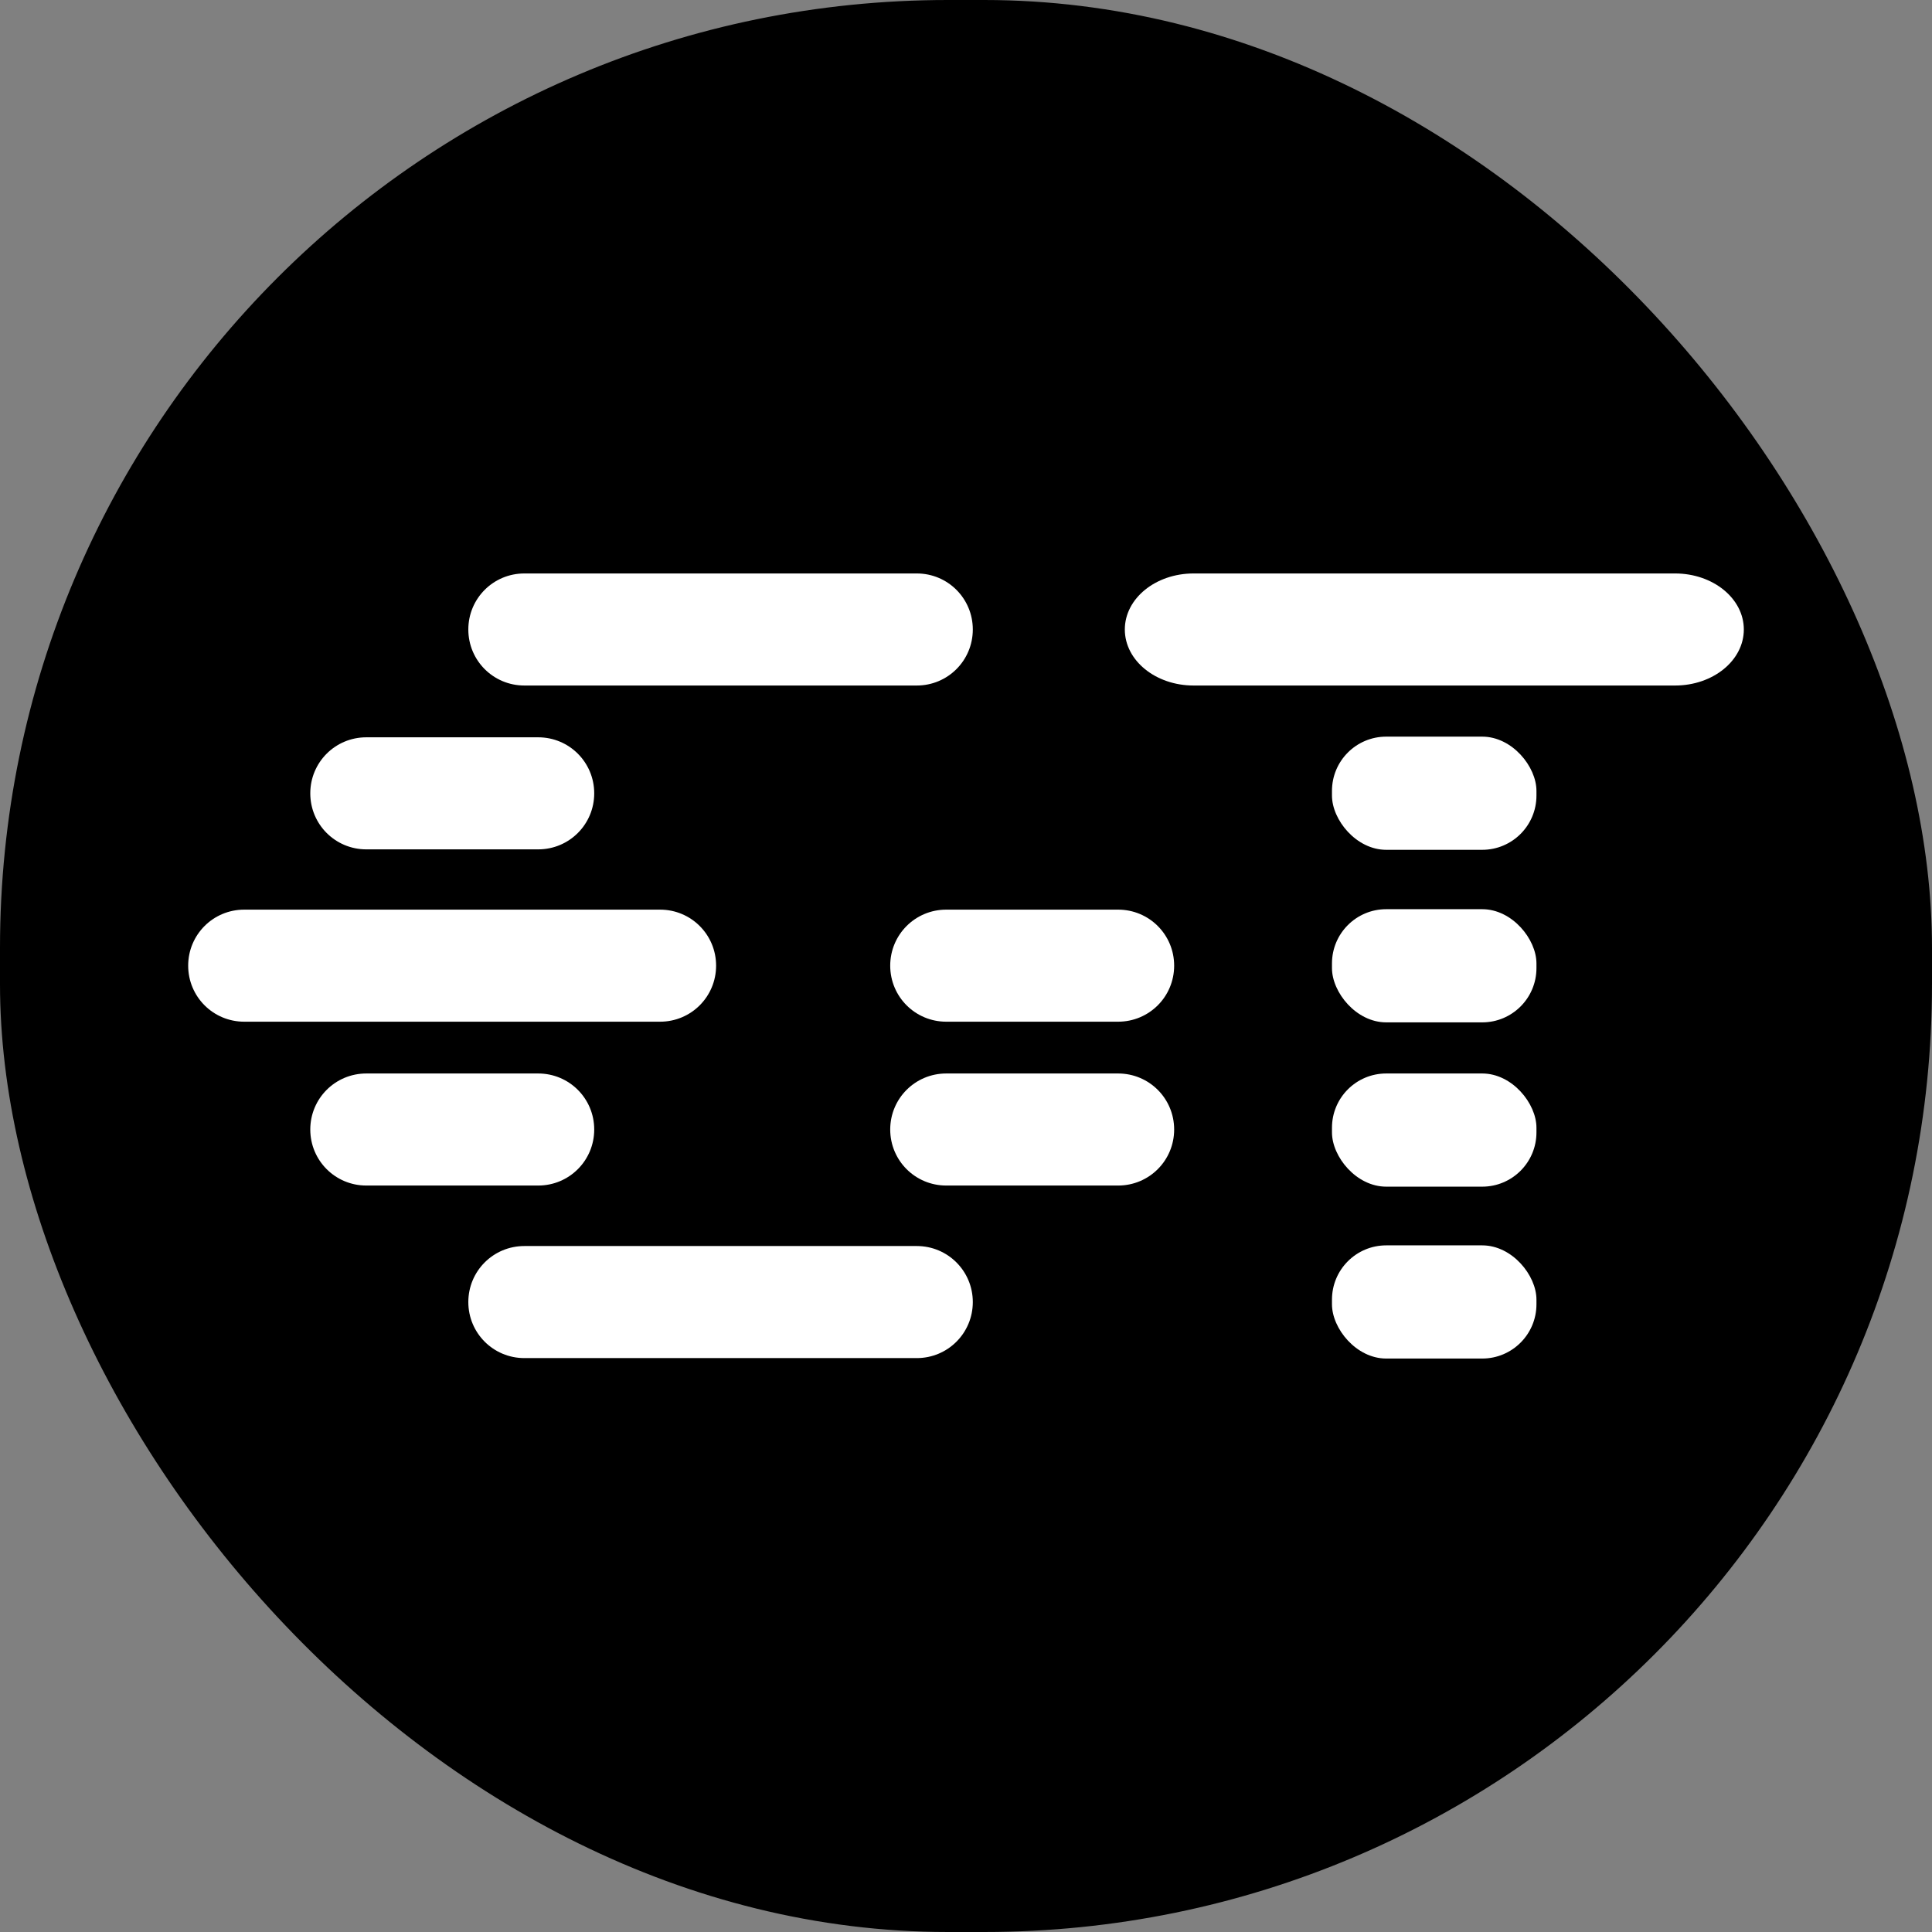<?xml version="1.0" encoding="UTF-8"?>
<svg id="Layer_2" data-name="Layer 2" xmlns="http://www.w3.org/2000/svg" viewBox="0 0 86.55 86.55">
  <rect x="0" y="0" width="86.55" height="86.55" fill="#808080" stroke="none"/>
  <defs>
    <style>
      .cls-1 {
        fill: #fff;
      }
    </style>
  </defs>
  <g id="Layer_1-2" data-name="Layer 1">
    <rect x="0" y="0" width="86.55" height="86.55" rx="42.46" ry="42.46"/>
    <g>
      <path class="cls-1" d="M75.04,25.69h-21.57c-1.7,0-3.08,1.12-3.08,2.51s1.38,2.51,3.08,2.51h21.57c1.7,0,3.08-1.12,3.08-2.51s-1.38-2.51-3.08-2.51Z"/>
      <path class="cls-1" d="M32.08,43.26c0-1.39-1.12-2.51-2.51-2.51H10.94c-1.39,0-2.51,1.12-2.51,2.51s1.12,2.51,2.51,2.51h18.63c1.39,0,2.51-1.12,2.51-2.51Z"/>
      <path class="cls-1" d="M52.6,43.26c0-1.39-1.12-2.51-2.51-2.51h-7.7c-1.39,0-2.51,1.12-2.51,2.51s1.12,2.51,2.51,2.51h7.7c1.39,0,2.51-1.12,2.51-2.51Z"/>
      <path class="cls-1" d="M26.62,35.54c0-1.39-1.12-2.51-2.51-2.51h-7.7c-1.39,0-2.51,1.12-2.51,2.51s1.12,2.51,2.51,2.51h7.7c1.39,0,2.51-1.12,2.51-2.51Z"/>
      <path class="cls-1" d="M26.62,50.6c0-1.39-1.12-2.51-2.51-2.51h-7.7c-1.39,0-2.51,1.12-2.51,2.51s1.12,2.51,2.51,2.51h7.7c1.39,0,2.51-1.12,2.51-2.51Z"/>
      <path class="cls-1" d="M52.6,50.6c0-1.39-1.12-2.51-2.51-2.51h-7.7c-1.39,0-2.51,1.12-2.51,2.51s1.12,2.51,2.51,2.51h7.7c1.39,0,2.51-1.12,2.51-2.51Z"/>
      <path class="cls-1" d="M41.07,55.82h-17.58c-1.39,0-2.51,1.12-2.51,2.51s1.12,2.51,2.51,2.51h17.58c1.39,0,2.51-1.12,2.51-2.51s-1.12-2.51-2.51-2.51Z"/>
      <path class="cls-1" d="M41.07,25.69h-17.58c-1.39,0-2.51,1.12-2.51,2.51s1.12,2.51,2.51,2.51h17.58c1.39,0,2.51-1.12,2.51-2.51s-1.12-2.51-2.51-2.51Z"/>
      <rect class="cls-1" x="59.67" y="40.73" width="9.16" height="5.07" rx="2.43" ry="2.43"/>
      <rect class="cls-1" x="59.67" y="33" width="9.16" height="5.07" rx="2.43" ry="2.43"/>
      <rect class="cls-1" x="59.67" y="55.79" width="9.16" height="5.07" rx="2.43" ry="2.43"/>
      <rect class="cls-1" x="59.67" y="48.09" width="9.16" height="5.07" rx="2.43" ry="2.43"/>
    </g>
  </g>
</svg>